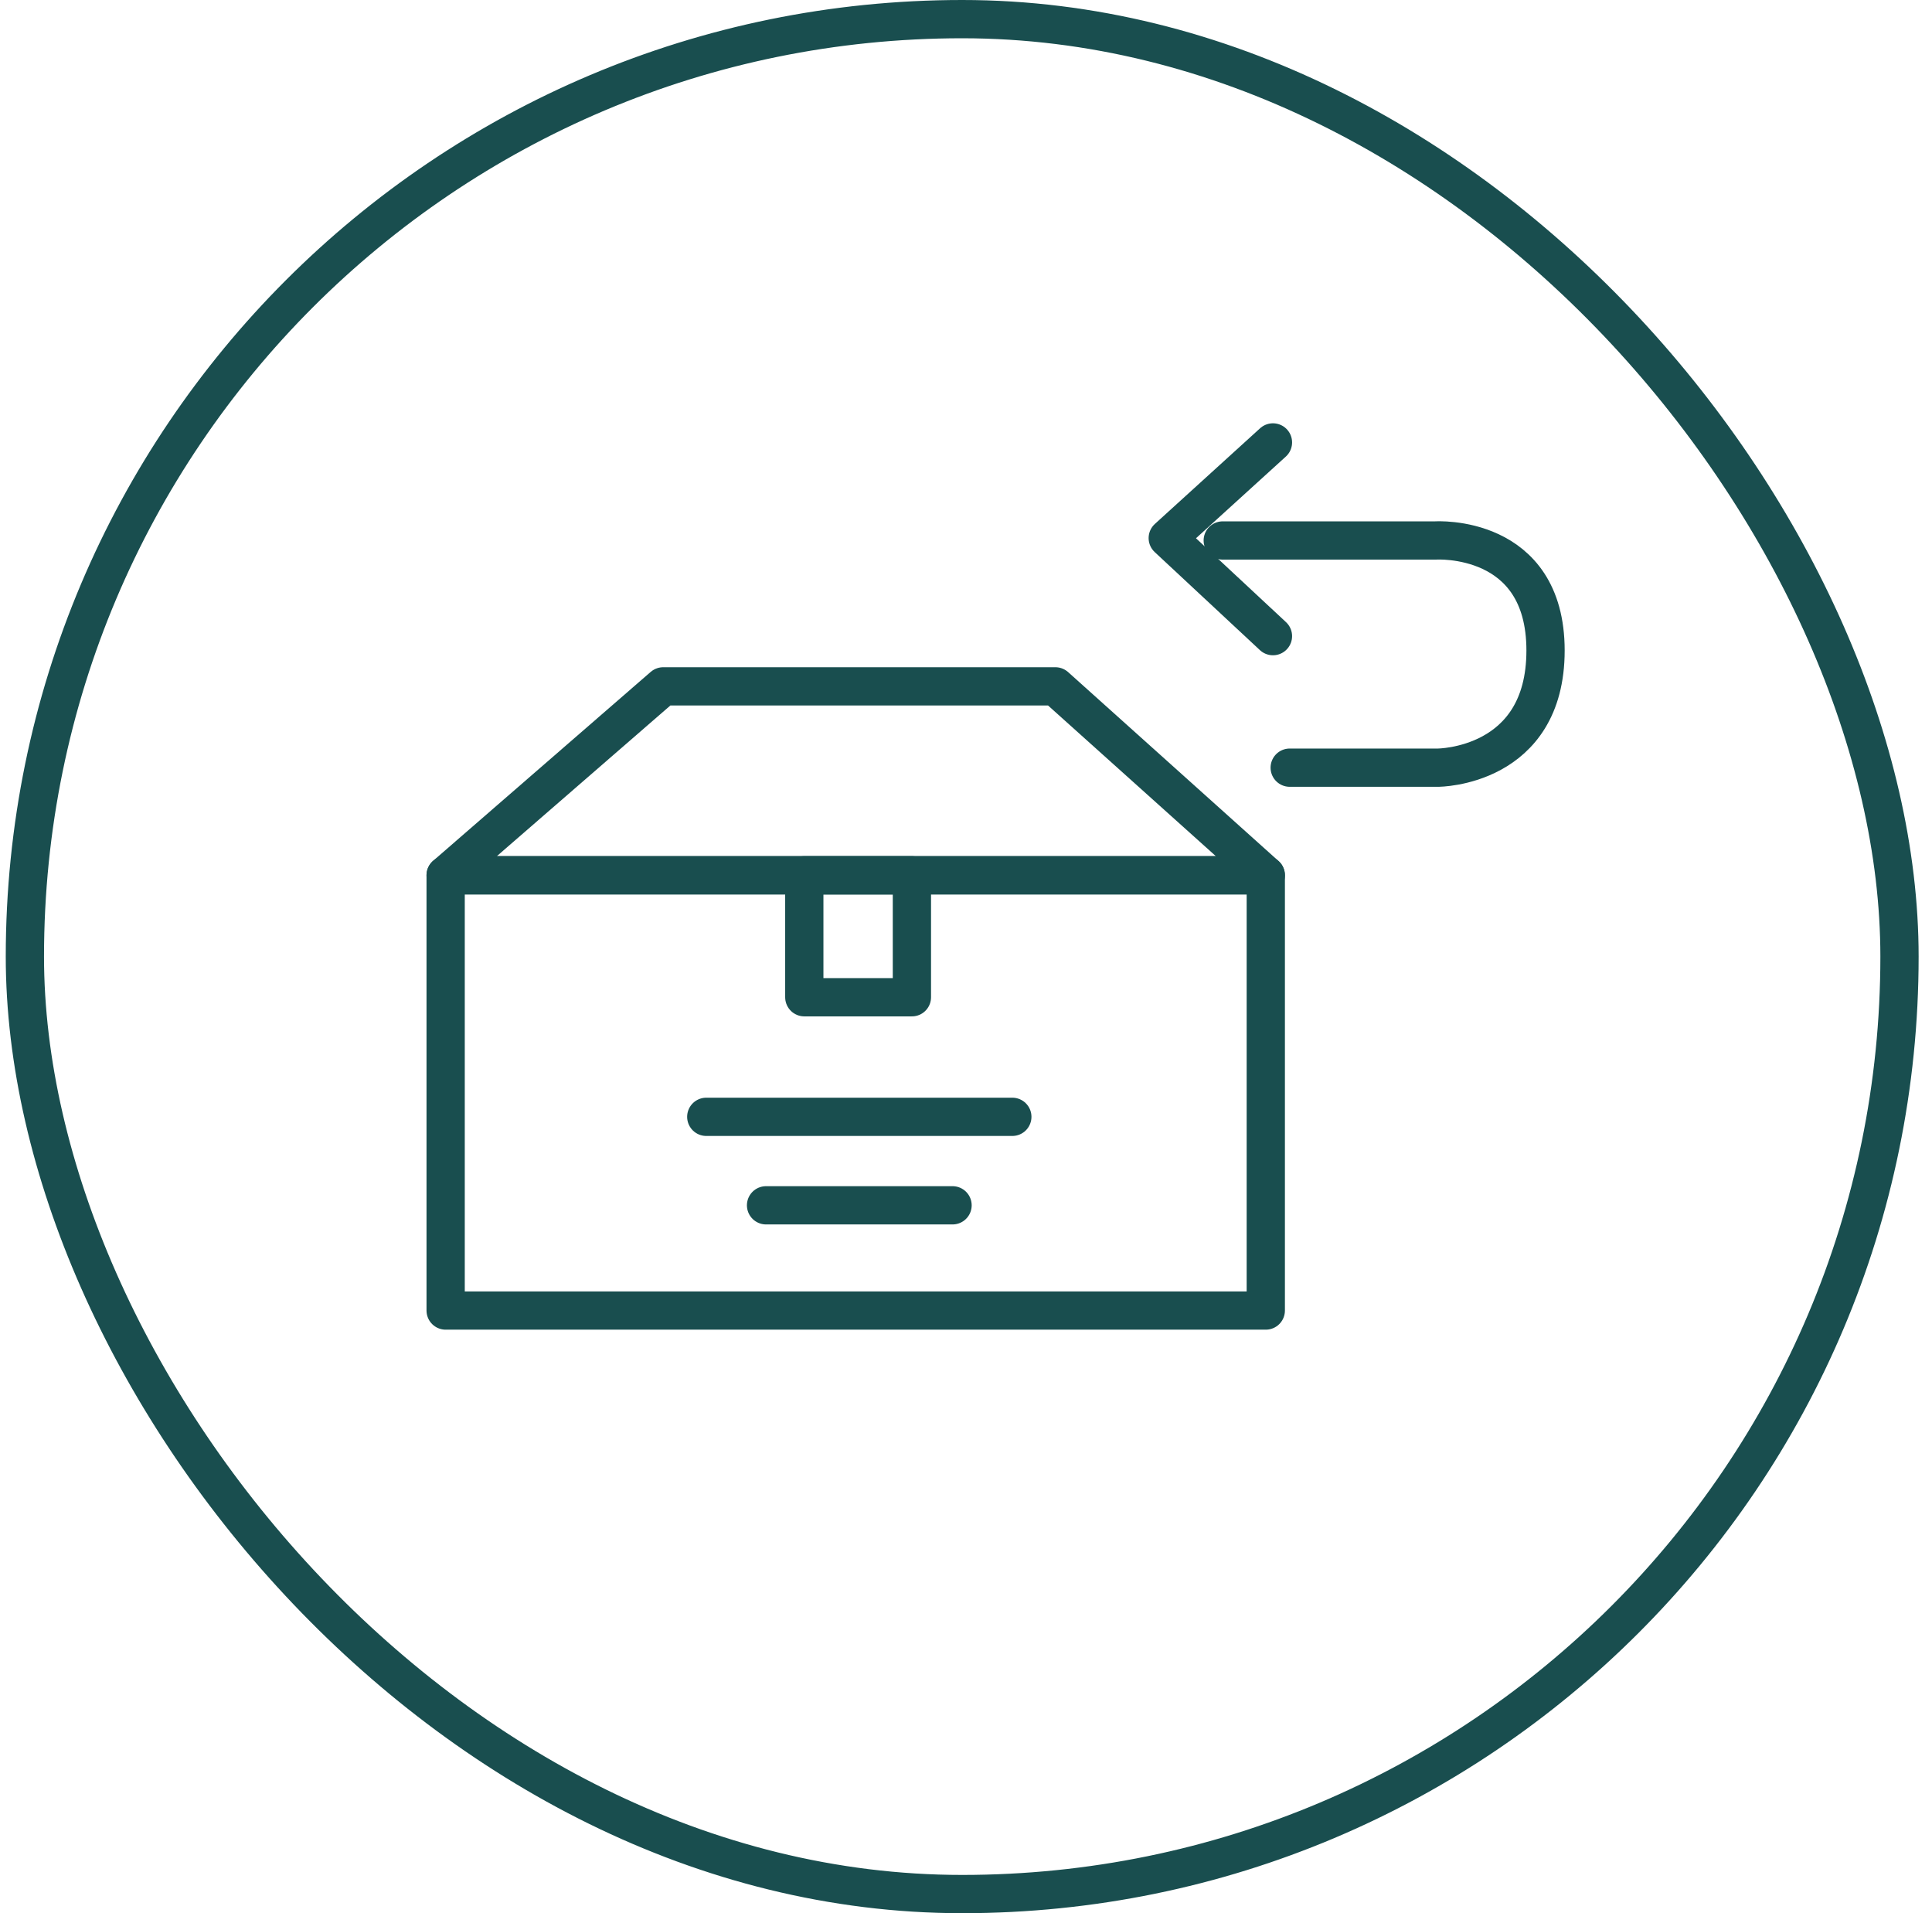 <svg xmlns="http://www.w3.org/2000/svg" width="101" height="100" viewBox="0 0 101 100" fill="none">
<path d="M67.422 40.125H75.172C75.172 40.125 80.797 40.125 80.797 34C80.797 27.875 75.047 28.25 75.047 28.25H63.922" stroke="#194E4F" stroke-width="2" stroke-linecap="round"/>
<path d="M66.547 33.25L61.047 28.125L66.547 23.125" stroke="#194E4F" stroke-width="2" stroke-linecap="round" stroke-linejoin="round"/>
<path d="M66.172 45.75H23.297V68.5H66.172V45.75Z" stroke="#194E4F" stroke-width="2" stroke-linecap="round" stroke-linejoin="round"/>
<path fill-rule="evenodd" clip-rule="evenodd" d="M66.172 45.75H23.297L34.672 35.875H55.172L66.172 45.75Z" stroke="#194E4F" stroke-width="2" stroke-linecap="round" stroke-linejoin="round"/>
<path d="M47.672 45.75H42.047V52.125H47.672V45.75Z" stroke="#194E4F" stroke-width="2" stroke-linecap="round" stroke-linejoin="round"/>
<path d="M36.922 58.375H52.922" stroke="#194E4F" stroke-width="2" stroke-linecap="round" stroke-linejoin="round"/>
<path d="M40.047 63H49.797" stroke="#194E4F" stroke-width="2" stroke-linecap="round" stroke-linejoin="round"/>
<rect x="1.301" y="1" width="98" height="98" rx="49" stroke="#194E4F" stroke-width="2"/>
</svg>